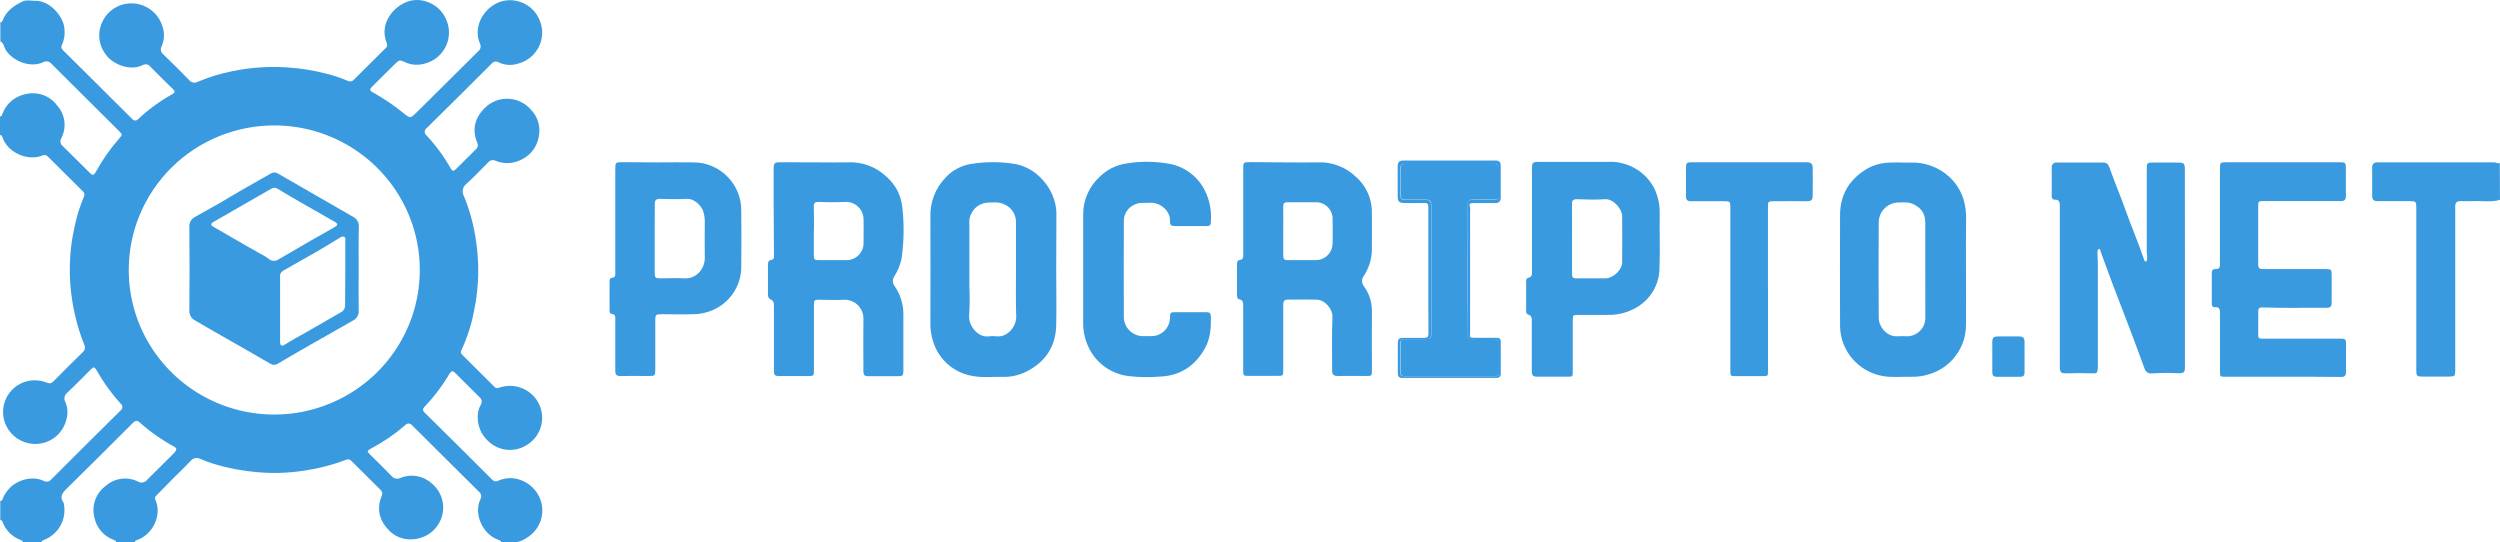 <svg width="189" height="41" viewBox="0 0 189 41" fill="none" xmlns="http://www.w3.org/2000/svg">
<g clip-path="url(#clip0_4591_2820)">
<path d="M0.023 1.683C0.129 1.701 0.167 1.623 0.195 1.55C0.476 0.825 1.064 0.407 1.73 0.1C1.996 -0.023 2.331 0.065 2.635 0.058C3.825 0.022 4.874 1.349 4.877 2.254C4.916 2.647 4.849 3.042 4.681 3.399C4.643 3.466 4.631 3.543 4.648 3.618C4.664 3.692 4.708 3.758 4.77 3.802C6.513 5.53 8.253 7.26 9.991 8.991C10.018 9.028 10.053 9.058 10.094 9.079C10.135 9.099 10.18 9.11 10.226 9.11C10.271 9.11 10.316 9.099 10.357 9.079C10.398 9.058 10.433 9.028 10.46 8.991C11.235 8.264 12.098 7.635 13.029 7.119C13.239 7.003 13.249 6.902 13.074 6.734C12.493 6.172 11.92 5.603 11.354 5.028C11.288 4.944 11.194 4.887 11.089 4.868C10.984 4.849 10.875 4.869 10.784 4.924C9.814 5.41 8.438 4.841 7.932 4.034C7.686 3.687 7.539 3.281 7.506 2.859C7.473 2.436 7.555 2.013 7.744 1.633C8.004 1.083 8.464 0.652 9.032 0.426C9.599 0.199 10.231 0.194 10.802 0.412C11.152 0.545 11.467 0.756 11.723 1.028C11.979 1.3 12.169 1.627 12.279 1.983C12.45 2.462 12.435 2.988 12.236 3.457C12.169 3.564 12.144 3.691 12.167 3.814C12.189 3.937 12.257 4.048 12.357 4.124C13.013 4.753 13.654 5.398 14.293 6.044C14.365 6.14 14.469 6.208 14.586 6.235C14.704 6.261 14.827 6.246 14.934 6.19C15.797 5.824 16.697 5.549 17.619 5.37C19.058 5.078 20.531 4.993 21.994 5.118C22.84 5.187 23.678 5.324 24.502 5.528C25.109 5.669 25.702 5.862 26.275 6.105C26.354 6.15 26.447 6.166 26.536 6.149C26.626 6.132 26.707 6.085 26.764 6.014C27.548 5.226 28.335 4.442 29.128 3.664C29.19 3.621 29.236 3.557 29.258 3.484C29.279 3.411 29.274 3.333 29.244 3.264C29.111 2.958 29.053 2.626 29.073 2.294C29.092 1.962 29.19 1.639 29.358 1.351C29.638 0.86 30.062 0.466 30.574 0.221C31.074 -0.025 31.651 -0.068 32.183 0.103C32.516 0.198 32.825 0.364 33.088 0.589C33.35 0.815 33.56 1.095 33.703 1.409C33.859 1.731 33.941 2.084 33.943 2.442C33.946 2.8 33.869 3.154 33.718 3.478C33.566 3.803 33.344 4.091 33.068 4.32C32.792 4.55 32.468 4.716 32.119 4.806C31.639 4.952 31.122 4.921 30.663 4.718C30.197 4.507 30.192 4.509 29.824 4.872L28.147 6.535C27.932 6.749 27.932 6.847 28.193 6.988C29.013 7.442 29.79 7.969 30.516 8.561C31.023 8.968 31.023 8.958 31.494 8.5C33.047 6.955 34.603 5.412 36.16 3.87C36.246 3.803 36.306 3.708 36.328 3.602C36.351 3.495 36.334 3.384 36.282 3.289C35.775 2.088 36.464 0.808 37.505 0.269C38.027 0.001 38.633 -0.058 39.197 0.103C39.544 0.197 39.865 0.368 40.136 0.601C40.408 0.835 40.623 1.127 40.765 1.454C40.915 1.777 40.992 2.128 40.989 2.483C40.987 2.838 40.906 3.188 40.752 3.509C40.599 3.83 40.376 4.113 40.1 4.338C39.823 4.564 39.501 4.726 39.154 4.814C38.676 4.968 38.156 4.933 37.703 4.716C37.618 4.662 37.516 4.642 37.417 4.66C37.318 4.677 37.229 4.731 37.168 4.811C35.54 6.438 33.906 8.061 32.266 9.678C32.22 9.708 32.181 9.748 32.154 9.796C32.126 9.844 32.111 9.898 32.109 9.953C32.107 10.008 32.118 10.063 32.142 10.113C32.166 10.163 32.202 10.206 32.246 10.239C32.958 11.003 33.577 11.848 34.09 12.756C34.207 12.962 34.313 12.942 34.463 12.791C34.969 12.287 35.476 11.784 35.983 11.281C36.053 11.223 36.1 11.143 36.118 11.054C36.135 10.965 36.122 10.873 36.079 10.793C35.663 9.786 35.904 8.9 36.644 8.168C36.874 7.936 37.149 7.754 37.454 7.633C37.758 7.512 38.084 7.455 38.412 7.466C38.739 7.476 39.061 7.554 39.357 7.695C39.652 7.835 39.916 8.035 40.13 8.281C40.393 8.549 40.586 8.876 40.69 9.236C40.795 9.595 40.809 9.974 40.73 10.34C40.664 10.724 40.503 11.086 40.263 11.393C40.022 11.7 39.708 11.944 39.349 12.101C39.054 12.245 38.731 12.323 38.402 12.331C38.073 12.339 37.746 12.276 37.444 12.147C37.357 12.105 37.258 12.094 37.164 12.114C37.069 12.135 36.984 12.186 36.922 12.26C36.378 12.813 35.838 13.377 35.263 13.898C35.123 14.004 35.027 14.157 34.992 14.328C34.958 14.5 34.987 14.678 35.076 14.829C35.523 15.926 35.831 17.074 35.993 18.246C36.247 19.949 36.203 21.682 35.864 23.37C35.672 24.447 35.34 25.495 34.876 26.488C34.844 26.54 34.833 26.601 34.844 26.661C34.854 26.721 34.886 26.774 34.934 26.812C35.751 27.623 36.568 28.434 37.383 29.246C37.427 29.294 37.485 29.327 37.55 29.339C37.614 29.351 37.68 29.341 37.738 29.311C38.312 29.108 38.942 29.126 39.503 29.362C40.064 29.598 40.516 30.034 40.768 30.585C41.021 31.136 41.056 31.761 40.867 32.336C40.678 32.912 40.278 33.396 39.747 33.692C39.312 33.946 38.806 34.054 38.305 34.001C37.803 33.948 37.332 33.736 36.961 33.398C36.649 33.13 36.41 32.789 36.267 32.405C36.123 32.022 36.078 31.608 36.137 31.203C36.172 30.985 36.246 30.774 36.358 30.582C36.41 30.496 36.43 30.393 36.413 30.294C36.395 30.195 36.343 30.105 36.264 30.041C35.637 29.425 35.015 28.805 34.397 28.181C34.222 28.005 34.098 28.058 33.989 28.242C33.456 29.151 32.818 29.995 32.089 30.758C31.934 30.919 31.952 31.043 32.104 31.194C33.805 32.871 35.503 34.558 37.199 36.254C37.258 36.322 37.339 36.368 37.429 36.382C37.518 36.397 37.61 36.379 37.688 36.332C38.906 35.801 40.274 36.475 40.781 37.59C41.033 38.139 41.069 38.762 40.881 39.336C40.694 39.91 40.296 40.394 39.767 40.691C39.466 40.909 39.098 41.016 38.726 40.995C38.454 40.978 38.18 40.978 37.908 40.995C37.892 40.953 37.865 40.915 37.831 40.885C37.796 40.855 37.755 40.834 37.71 40.824C36.494 40.416 35.775 38.856 36.33 37.716C36.377 37.627 36.392 37.524 36.37 37.425C36.348 37.326 36.292 37.239 36.211 37.178C34.522 35.51 32.839 33.837 31.162 32.16C31.131 32.117 31.09 32.081 31.043 32.057C30.996 32.033 30.944 32.02 30.891 32.02C30.838 32.02 30.785 32.033 30.738 32.057C30.691 32.081 30.65 32.117 30.62 32.16C29.824 32.839 28.956 33.43 28.031 33.921C27.742 34.085 27.732 34.12 27.962 34.349C28.515 34.898 29.074 35.436 29.614 35.997C29.694 36.093 29.805 36.158 29.928 36.181C30.051 36.204 30.178 36.184 30.288 36.123C30.68 35.965 31.11 35.921 31.527 35.996C31.944 36.072 32.33 36.263 32.641 36.548C33.095 36.921 33.394 37.446 33.48 38.024C33.567 38.602 33.435 39.192 33.11 39.679C32.35 40.887 30.526 41.164 29.495 40.182C28.72 39.44 28.436 38.567 28.839 37.53C28.885 37.457 28.906 37.371 28.898 37.285C28.889 37.2 28.853 37.119 28.793 37.057C28.045 36.32 27.299 35.58 26.556 34.837C26.51 34.784 26.447 34.747 26.378 34.732C26.308 34.718 26.235 34.726 26.171 34.757C25.201 35.127 24.194 35.395 23.167 35.554C21.759 35.79 20.324 35.818 18.908 35.638C18.246 35.562 17.589 35.443 16.942 35.283C16.344 35.142 15.758 34.951 15.192 34.711C15.066 34.635 14.916 34.607 14.771 34.633C14.626 34.659 14.495 34.737 14.404 34.852C13.956 35.331 13.477 35.781 13.013 36.246C12.616 36.647 12.223 37.054 11.825 37.457C11.775 37.492 11.74 37.544 11.725 37.603C11.711 37.663 11.718 37.725 11.747 37.779C12.281 38.957 11.526 40.416 10.389 40.816C10.339 40.825 10.292 40.847 10.252 40.879C10.213 40.911 10.182 40.953 10.164 41H8.793C8.768 40.887 8.682 40.852 8.58 40.811C8.214 40.673 7.889 40.445 7.636 40.148C7.383 39.851 7.21 39.495 7.134 39.113C7.022 38.675 7.045 38.215 7.199 37.79C7.353 37.365 7.631 36.996 7.998 36.73C8.324 36.439 8.732 36.254 9.166 36.196C9.601 36.139 10.043 36.212 10.435 36.407C10.551 36.475 10.688 36.496 10.819 36.468C10.951 36.439 11.066 36.363 11.144 36.254C11.691 35.703 12.243 35.157 12.796 34.611C12.937 34.467 13.089 34.331 13.221 34.181C13.353 34.029 13.396 33.891 13.15 33.758C12.228 33.259 11.367 32.654 10.586 31.956C10.369 31.76 10.239 31.777 10.039 31.979C8.388 33.636 6.727 35.285 5.056 36.926C4.722 37.253 4.481 37.545 4.803 38.003C4.82 38.039 4.829 38.079 4.831 38.119C4.937 38.67 4.845 39.241 4.573 39.733C4.301 40.225 3.864 40.607 3.339 40.814C3.289 40.824 3.243 40.846 3.204 40.878C3.165 40.91 3.135 40.951 3.116 40.998H1.74C1.715 40.884 1.629 40.849 1.528 40.809C1.229 40.695 0.958 40.521 0.732 40.297C0.506 40.073 0.33 39.804 0.215 39.508C0.175 39.41 0.149 39.314 0.02 39.314V37.864C0.061 37.87 0.103 37.858 0.136 37.834C0.169 37.809 0.191 37.772 0.198 37.731C0.255 37.559 0.34 37.397 0.451 37.253C0.98 36.382 2.308 35.889 3.293 36.35C3.384 36.404 3.492 36.425 3.597 36.407C3.702 36.389 3.798 36.335 3.866 36.254C5.612 34.504 7.365 32.761 9.125 31.025C9.165 30.996 9.197 30.958 9.219 30.914C9.242 30.871 9.253 30.822 9.253 30.773C9.253 30.724 9.242 30.676 9.219 30.632C9.197 30.588 9.165 30.551 9.125 30.522C8.428 29.751 7.818 28.907 7.306 28.005C7.136 27.716 7.091 27.706 6.845 27.95C6.265 28.526 5.697 29.115 5.099 29.674C4.986 29.759 4.908 29.884 4.881 30.023C4.855 30.163 4.881 30.307 4.955 30.428C5.13 30.852 5.149 31.324 5.008 31.76C4.908 32.146 4.713 32.502 4.44 32.795C4.167 33.088 3.825 33.309 3.445 33.438C3.035 33.576 2.594 33.602 2.17 33.515C1.746 33.427 1.352 33.228 1.031 32.939C0.71 32.65 0.472 32.281 0.343 31.87C0.213 31.459 0.196 31.022 0.294 30.602C0.371 30.265 0.52 29.949 0.733 29.676C0.945 29.402 1.215 29.178 1.523 29.018C1.831 28.859 2.171 28.768 2.518 28.752C2.865 28.736 3.212 28.796 3.534 28.926C3.617 28.97 3.713 28.984 3.805 28.966C3.897 28.948 3.98 28.899 4.041 28.828C4.77 28.087 5.507 27.353 6.252 26.629C6.335 26.562 6.392 26.469 6.413 26.365C6.435 26.262 6.42 26.154 6.371 26.06C6.085 25.354 5.856 24.626 5.687 23.883C5.333 22.395 5.207 20.862 5.312 19.336C5.358 18.666 5.453 18 5.596 17.343C5.758 16.485 6.013 15.648 6.356 14.844C6.385 14.78 6.392 14.707 6.376 14.639C6.359 14.57 6.32 14.509 6.265 14.464C5.382 13.592 4.501 12.717 3.623 11.84C3.57 11.779 3.498 11.738 3.419 11.724C3.339 11.71 3.258 11.723 3.187 11.762C2.1 12.197 0.631 11.55 0.215 10.461C0.175 10.352 0.172 10.209 0 10.209V8.82C0.122 8.797 0.147 8.697 0.185 8.603C0.322 8.228 0.554 7.895 0.859 7.635C1.164 7.374 1.531 7.197 1.925 7.119C2.367 7.008 2.831 7.031 3.259 7.185C3.687 7.339 4.059 7.616 4.327 7.982C4.621 8.312 4.809 8.722 4.865 9.159C4.921 9.596 4.843 10.04 4.641 10.433C4.578 10.534 4.555 10.655 4.577 10.771C4.6 10.888 4.666 10.992 4.763 11.062C5.429 11.709 6.082 12.368 6.741 13.022C7.015 13.294 7.088 13.274 7.271 12.949C7.755 12.069 8.334 11.244 8.998 10.488C9.252 10.189 9.274 10.181 8.998 9.907C7.294 8.216 5.593 6.522 3.894 4.826C3.822 4.735 3.72 4.672 3.605 4.649C3.491 4.626 3.372 4.644 3.27 4.7C2.28 5.174 0.935 4.607 0.415 3.749C0.291 3.543 0.289 3.246 0.028 3.13L0.023 1.683ZM9.733 20.388C9.728 22.549 10.369 24.663 11.574 26.463C12.779 28.262 14.494 29.667 16.502 30.498C18.511 31.33 20.722 31.551 22.857 31.134C24.992 30.717 26.954 29.681 28.497 28.156C30.038 26.631 31.091 24.687 31.52 22.568C31.95 20.449 31.737 18.251 30.91 16.253C30.082 14.254 28.676 12.544 26.87 11.339C25.064 10.133 22.939 9.487 20.763 9.482C19.317 9.478 17.885 9.757 16.549 10.303C15.212 10.849 13.997 11.651 12.972 12.664C11.948 13.677 11.135 14.88 10.579 16.206C10.023 17.531 9.736 18.952 9.733 20.388Z" fill="#3A9ADF"/>
<path d="M188.999 15.107C188.347 15.306 187.68 15.173 187.021 15.206C186.686 15.221 186.351 15.206 186.006 15.206C185.715 15.206 185.613 15.327 185.616 15.607C185.616 16.748 185.616 17.88 185.616 19.032C185.616 22.022 185.616 25.011 185.616 27.999C185.616 28.424 185.573 28.469 185.146 28.469C184.47 28.469 183.801 28.469 183.138 28.469C182.717 28.469 182.671 28.419 182.671 27.997C182.671 23.896 182.671 19.795 182.671 15.695C182.671 15.241 182.638 15.208 182.192 15.208H179.787C179.44 15.208 179.338 15.11 179.336 14.758C179.336 14.062 179.336 13.364 179.336 12.667C179.336 12.415 179.453 12.273 179.719 12.273C182.671 12.273 185.622 12.273 188.573 12.273C188.715 12.273 188.827 12.395 188.984 12.324L188.999 15.107Z" fill="#3A9ADF"/>
<path d="M165.18 20.251C165.18 22.726 165.18 25.2 165.18 27.674C165.18 28.138 165.18 28.229 164.589 28.214C163.962 28.182 163.333 28.187 162.707 28.229C162.586 28.25 162.461 28.227 162.356 28.163C162.251 28.099 162.173 28 162.136 27.883C161.814 27.027 161.507 26.163 161.183 25.307C160.706 24.045 160.214 22.782 159.735 21.532C159.42 20.703 159.121 19.87 158.816 19.039C158.786 18.958 158.794 18.822 158.69 18.827C158.586 18.832 158.565 18.968 158.568 19.064C158.568 19.357 158.598 19.648 158.598 19.941C158.598 22.486 158.598 25.031 158.598 27.575C158.598 27.656 158.598 27.737 158.598 27.828C158.56 28.237 158.522 28.242 158.106 28.224C157.51 28.201 156.909 28.201 156.313 28.224C155.834 28.247 155.722 28.176 155.722 27.719C155.722 23.69 155.722 19.66 155.722 15.63C155.722 15.329 155.722 15.077 155.309 15.092C155.174 15.092 155.108 14.971 155.111 14.839C155.111 14.112 155.111 13.385 155.111 12.657C155.106 12.606 155.113 12.555 155.13 12.507C155.148 12.458 155.177 12.415 155.214 12.379C155.251 12.343 155.295 12.316 155.344 12.3C155.393 12.284 155.445 12.279 155.497 12.286C156.663 12.286 157.83 12.286 158.997 12.286C159.25 12.286 159.392 12.412 159.483 12.68C159.775 13.526 160.12 14.354 160.437 15.19C160.711 15.913 160.957 16.648 161.249 17.365C161.553 18.121 161.838 18.883 162.103 19.65C162.121 19.703 162.144 19.777 162.223 19.764C162.301 19.751 162.306 19.681 162.319 19.625C162.333 19.434 162.325 19.243 162.294 19.054C162.294 16.933 162.294 14.812 162.294 12.693C162.294 12.342 162.354 12.289 162.699 12.289H164.647C165.106 12.289 165.175 12.357 165.175 12.811C165.178 15.286 165.18 17.766 165.18 20.251Z" fill="#3A9ADF"/>
<path d="M97.238 12.276C98.019 12.276 98.8 12.294 99.581 12.276C100.118 12.248 100.654 12.33 101.157 12.518C101.661 12.706 102.119 12.995 102.505 13.367C102.869 13.684 103.163 14.072 103.37 14.506C103.578 14.94 103.694 15.412 103.713 15.892C103.73 16.933 103.713 17.973 103.713 19.014C103.674 19.678 103.461 20.32 103.094 20.875C103.011 20.985 102.968 21.119 102.97 21.256C102.972 21.393 103.02 21.526 103.106 21.633C103.51 22.18 103.724 22.843 103.718 23.522C103.7 25.037 103.718 26.532 103.718 28.035C103.718 28.411 103.7 28.424 103.32 28.424C102.589 28.424 101.859 28.411 101.128 28.424C100.837 28.424 100.707 28.323 100.71 28.047C100.71 26.674 100.677 25.302 100.733 23.928C100.753 23.423 100.225 22.666 99.51 22.651C98.795 22.635 98.07 22.651 97.349 22.651C97.042 22.651 97.014 22.832 97.014 23.07C97.014 24.696 97.014 26.322 97.014 27.946C97.014 28.416 97.014 28.416 96.545 28.416H94.384C94.001 28.416 93.986 28.401 93.986 28.027C93.986 26.401 93.986 24.775 93.986 23.151C93.986 22.913 94.004 22.681 93.674 22.623C93.545 22.6 93.519 22.448 93.519 22.322C93.519 21.524 93.519 20.726 93.519 19.928C93.519 19.774 93.575 19.676 93.735 19.65C93.968 19.625 93.989 19.476 93.989 19.284C93.989 17.122 93.989 14.961 93.989 12.801C93.989 12.263 93.989 12.258 94.531 12.258L97.238 12.276ZM97.014 17.466C97.014 18.092 97.014 18.729 97.014 19.342C97.014 19.575 97.091 19.668 97.329 19.666C98.057 19.666 98.787 19.666 99.518 19.666C99.835 19.655 100.136 19.527 100.363 19.306C100.59 19.086 100.725 18.789 100.743 18.473C100.758 17.789 100.755 17.102 100.743 16.415C100.712 16.123 100.58 15.852 100.37 15.646C100.16 15.441 99.885 15.314 99.591 15.289C98.83 15.289 98.092 15.289 97.342 15.289C97.088 15.289 97.007 15.385 97.012 15.63C97.022 16.236 97.014 16.85 97.014 17.466Z" fill="#3A9ADF"/>
<path d="M61.776 12.274C62.537 12.274 63.298 12.294 64.059 12.274C64.6 12.242 65.143 12.322 65.652 12.509C66.161 12.695 66.625 12.985 67.016 13.359C67.674 13.928 68.098 14.719 68.206 15.579C68.361 16.892 68.347 18.22 68.163 19.529C68.062 20.014 67.875 20.477 67.61 20.895C67.534 21.001 67.495 21.128 67.497 21.257C67.499 21.387 67.543 21.512 67.623 21.615C68.044 22.213 68.277 22.923 68.295 23.653C68.295 25.108 68.295 26.562 68.295 28.017C68.295 28.393 68.246 28.439 67.876 28.441C67.115 28.441 66.375 28.441 65.624 28.441C65.317 28.441 65.271 28.297 65.274 28.052C65.274 26.719 65.254 25.386 65.274 24.052C65.269 23.683 65.119 23.331 64.856 23.071C64.594 22.811 64.239 22.664 63.869 22.661C63.222 22.696 62.57 22.661 61.921 22.661C61.569 22.661 61.533 22.694 61.533 23.07C61.533 24.696 61.533 26.323 61.533 27.949C61.533 28.431 61.533 28.429 61.046 28.429H58.946C58.568 28.429 58.51 28.373 58.51 27.984C58.51 26.358 58.51 24.732 58.51 23.105C58.51 22.898 58.484 22.731 58.256 22.635C58.188 22.601 58.132 22.547 58.096 22.479C58.061 22.412 58.047 22.334 58.058 22.259C58.058 21.502 58.058 20.744 58.058 19.986C58.058 19.794 58.119 19.681 58.312 19.648C58.342 19.646 58.372 19.637 58.399 19.623C58.426 19.609 58.45 19.59 58.468 19.566C58.487 19.542 58.501 19.515 58.508 19.485C58.516 19.456 58.517 19.425 58.512 19.395C58.499 17.971 58.49 16.547 58.487 15.125C58.487 14.316 58.487 13.508 58.487 12.7C58.487 12.362 58.581 12.266 58.918 12.266L61.776 12.274ZM61.523 17.441C61.523 18.077 61.523 18.703 61.523 19.35C61.523 19.602 61.609 19.668 61.842 19.666C62.532 19.666 63.222 19.666 63.912 19.666C64.09 19.677 64.269 19.652 64.436 19.591C64.604 19.53 64.757 19.436 64.886 19.313C65.015 19.19 65.117 19.042 65.186 18.878C65.254 18.714 65.288 18.537 65.284 18.36C65.304 17.774 65.284 17.188 65.284 16.592C65.285 16.413 65.25 16.237 65.181 16.072C65.111 15.908 65.009 15.759 64.88 15.635C64.752 15.511 64.599 15.414 64.432 15.35C64.264 15.286 64.086 15.257 63.907 15.264C63.231 15.298 62.554 15.298 61.878 15.264C61.624 15.264 61.515 15.334 61.523 15.607C61.546 16.228 61.533 16.834 61.533 17.441H61.523Z" fill="#3A9ADF"/>
<path d="M79.851 20.37C79.851 21.774 79.879 23.178 79.851 24.583C79.811 26.166 79.065 27.333 77.645 28.068C77.07 28.367 76.427 28.514 75.778 28.492C75.07 28.472 74.355 28.563 73.653 28.444C72.936 28.349 72.261 28.051 71.71 27.585C71.159 27.118 70.754 26.504 70.543 25.815C70.393 25.354 70.323 24.87 70.338 24.386C70.338 21.719 70.353 19.052 70.338 16.385C70.322 15.839 70.415 15.296 70.613 14.787C70.81 14.277 71.109 13.813 71.489 13.42C71.995 12.875 72.669 12.514 73.404 12.395C74.534 12.21 75.687 12.216 76.815 12.412C77.582 12.573 78.276 12.979 78.791 13.566C79.284 14.089 79.627 14.735 79.783 15.435C79.842 15.701 79.87 15.973 79.864 16.246C79.855 17.615 79.851 18.989 79.851 20.37ZM76.808 20.428C76.808 19.236 76.808 18.047 76.808 16.855C76.823 16.556 76.745 16.261 76.585 16.008C76.425 15.756 76.192 15.558 75.915 15.443C75.509 15.248 75.101 15.307 74.695 15.317C74.427 15.327 74.167 15.41 73.943 15.558C73.72 15.705 73.541 15.911 73.427 16.153C73.237 16.491 73.285 16.847 73.287 17.208C73.287 18.724 73.287 20.216 73.287 21.719C73.32 22.414 73.314 23.11 73.27 23.805C73.181 24.59 73.921 25.555 74.766 25.426C74.957 25.401 75.151 25.401 75.342 25.426C76.174 25.52 76.846 24.668 76.826 23.936C76.785 22.762 76.808 21.59 76.808 20.421V20.428Z" fill="#3A9ADF"/>
<path d="M148.629 20.37C148.629 21.764 148.647 23.148 148.629 24.552C148.632 25.396 148.359 26.218 147.852 26.894C147.344 27.57 146.63 28.064 145.817 28.3C145.392 28.434 144.948 28.497 144.503 28.485C143.785 28.464 143.06 28.558 142.347 28.431C141.577 28.298 140.865 27.938 140.302 27.398C139.74 26.858 139.352 26.162 139.189 25.401C139.131 25.104 139.104 24.802 139.108 24.499C139.108 21.752 139.093 19.006 139.108 16.259C139.108 14.67 139.869 13.481 141.236 12.708C141.749 12.441 142.319 12.299 142.897 12.294C143.405 12.271 143.892 12.294 144.389 12.294C144.93 12.267 145.472 12.347 145.982 12.531C146.491 12.714 146.96 12.997 147.359 13.362C147.864 13.826 148.237 14.414 148.442 15.067C148.587 15.558 148.653 16.07 148.637 16.582C148.617 17.845 148.629 19.108 148.629 20.37ZM145.55 20.413C145.55 19.221 145.55 18.03 145.55 16.84C145.55 16.125 145.233 15.688 144.569 15.4C144.232 15.254 143.889 15.314 143.554 15.307C143.166 15.306 142.792 15.453 142.509 15.718C142.226 15.983 142.056 16.345 142.033 16.731C142.016 19.164 142.016 21.598 142.033 24.032C142.033 24.691 142.636 25.479 143.463 25.421C143.717 25.403 143.97 25.421 144.224 25.421C144.575 25.407 144.907 25.26 145.155 25.011C145.402 24.762 145.545 24.43 145.555 24.08C145.553 22.855 145.55 21.633 145.55 20.411V20.413Z" fill="#3A9ADF"/>
<path d="M172.556 28.482H168.244C167.841 28.482 167.831 28.482 167.833 28.078C167.833 26.603 167.833 25.128 167.833 23.653C167.833 23.378 167.78 23.194 167.45 23.224C167.285 23.239 167.212 23.143 167.212 22.971C167.212 22.183 167.212 21.395 167.212 20.607C167.209 20.569 167.214 20.531 167.228 20.495C167.242 20.46 167.264 20.428 167.292 20.402C167.32 20.376 167.354 20.357 167.39 20.345C167.427 20.334 167.466 20.331 167.503 20.337C167.795 20.352 167.831 20.198 167.828 19.961C167.828 17.587 167.828 15.214 167.828 12.842C167.828 12.263 167.828 12.266 168.391 12.266H176.941C177.283 12.266 177.347 12.316 177.349 12.67C177.349 13.377 177.349 14.084 177.349 14.791C177.349 15.117 177.253 15.203 176.931 15.203H171.115C170.74 15.203 170.719 15.223 170.719 15.594C170.719 17.059 170.719 18.524 170.719 19.989C170.719 20.241 170.801 20.342 171.069 20.342C172.652 20.342 174.235 20.342 175.817 20.342C176.243 20.342 176.276 20.373 176.276 20.782C176.276 21.489 176.276 22.196 176.276 22.903C176.276 23.156 176.167 23.274 175.919 23.272C174.285 23.254 172.655 23.307 171.021 23.241C170.826 23.241 170.727 23.312 170.724 23.494C170.724 24.12 170.724 24.757 170.724 25.373C170.724 25.625 170.899 25.603 171.067 25.603H174.536C175.368 25.603 176.2 25.603 177.032 25.603C177.268 25.603 177.362 25.684 177.359 25.919C177.359 26.656 177.359 27.393 177.359 28.131C177.359 28.406 177.253 28.5 176.976 28.497C175.498 28.477 174.027 28.482 172.556 28.482Z" fill="#3A9ADF"/>
<path d="M119.162 12.236C119.953 12.236 120.744 12.236 121.536 12.236C122.328 12.193 123.113 12.4 123.78 12.829C124.335 13.186 124.784 13.685 125.079 14.274C125.363 14.876 125.498 15.538 125.474 16.203C125.454 17.557 125.512 18.913 125.457 20.264C125.454 20.876 125.288 21.476 124.976 22.004C124.664 22.531 124.217 22.967 123.681 23.267C123.03 23.637 122.29 23.824 121.541 23.807C120.78 23.807 120.039 23.807 119.288 23.807C118.921 23.807 118.9 23.827 118.9 24.209C118.9 25.502 118.9 26.795 118.9 28.088C118.9 28.477 118.9 28.477 118.51 28.477C117.749 28.477 116.968 28.477 116.197 28.477C115.913 28.477 115.801 28.381 115.804 28.088C115.804 26.805 115.804 25.522 115.804 24.239C115.804 24.032 115.786 23.858 115.55 23.792C115.413 23.754 115.375 23.643 115.375 23.507C115.375 22.749 115.375 22.012 115.375 21.264C115.375 21.122 115.423 21.011 115.563 20.994C115.783 20.951 115.816 20.807 115.816 20.615C115.816 17.998 115.816 15.382 115.816 12.766C115.816 12.291 115.867 12.238 116.324 12.238L119.162 12.236ZM118.845 18.019C118.845 18.898 118.845 19.776 118.845 20.655C118.845 20.857 118.845 21.047 119.141 21.044C119.902 21.044 120.643 21.044 121.393 21.044C121.969 21.029 122.629 20.395 122.634 19.86C122.644 18.681 122.644 17.503 122.634 16.324C122.634 15.794 121.959 15.016 121.343 15.061C120.635 15.112 119.922 15.084 119.212 15.061C118.931 15.061 118.837 15.15 118.842 15.425C118.852 16.279 118.845 17.148 118.845 18.016V18.019Z" fill="#3A9ADF"/>
<path d="M49.77 12.276C50.663 12.276 51.545 12.258 52.448 12.276C53.336 12.279 54.191 12.613 54.845 13.211C55.225 13.552 55.529 13.97 55.735 14.437C55.941 14.905 56.045 15.41 56.039 15.92C56.054 17.314 56.06 18.698 56.039 20.1C56.053 20.764 55.88 21.419 55.54 21.991C55.199 22.562 54.704 23.027 54.112 23.333C53.58 23.609 52.989 23.753 52.39 23.754C51.601 23.782 50.807 23.754 50.016 23.754C49.572 23.754 49.539 23.79 49.539 24.244C49.539 25.487 49.539 26.729 49.539 27.969C49.539 28.396 49.506 28.426 49.062 28.426C48.342 28.426 47.621 28.411 46.901 28.426C46.594 28.426 46.513 28.318 46.516 28.04C46.516 26.747 46.516 25.454 46.516 24.163C46.516 23.956 46.536 23.754 46.237 23.727C46.128 23.727 46.082 23.603 46.082 23.492C46.082 22.744 46.082 21.997 46.082 21.249C46.082 21.113 46.14 20.997 46.285 20.997C46.501 20.981 46.516 20.848 46.516 20.681C46.516 20.287 46.516 19.893 46.516 19.499C46.516 17.248 46.516 14.996 46.516 12.743C46.516 12.296 46.551 12.261 46.998 12.261L49.77 12.276ZM49.498 18.042C49.498 18.9 49.498 19.758 49.498 20.615C49.498 20.999 49.539 21.042 49.942 21.042C50.531 21.042 51.121 21.009 51.718 21.042C52.694 21.113 53.3 20.239 53.282 19.491C53.262 18.575 53.282 17.655 53.282 16.736C53.281 16.484 53.243 16.234 53.168 15.994C53.041 15.564 52.489 14.996 51.9 15.034C51.233 15.077 50.564 15.052 49.894 15.034C49.61 15.034 49.496 15.125 49.501 15.423C49.506 16.304 49.496 17.173 49.496 18.042H49.498Z" fill="#3A9ADF"/>
<path d="M81.888 20.41C81.888 19.026 81.888 17.632 81.888 16.261C81.878 15.72 81.983 15.183 82.197 14.686C82.41 14.188 82.727 13.741 83.126 13.374C83.666 12.835 84.364 12.482 85.119 12.364C86.258 12.172 87.423 12.188 88.556 12.412C89.101 12.537 89.612 12.781 90.05 13.127C90.489 13.473 90.845 13.912 91.092 14.412C91.456 15.148 91.611 15.969 91.541 16.786C91.541 17.003 91.462 17.094 91.237 17.092C90.425 17.092 89.613 17.092 88.802 17.092C88.561 17.092 88.431 17.003 88.454 16.753C88.518 16.011 87.762 15.276 86.933 15.332C86.534 15.359 86.131 15.274 85.746 15.481C85.513 15.587 85.317 15.756 85.178 15.97C85.039 16.183 84.964 16.431 84.962 16.685C84.947 19.14 84.962 21.592 84.962 24.047C84.985 24.401 85.136 24.734 85.388 24.985C85.639 25.236 85.974 25.387 86.329 25.411C86.582 25.411 86.816 25.411 87.059 25.411C87.423 25.407 87.77 25.264 88.03 25.011C88.289 24.757 88.439 24.414 88.449 24.052C88.464 23.605 88.464 23.602 88.926 23.602C89.687 23.602 90.448 23.602 91.209 23.602C91.462 23.602 91.538 23.688 91.543 23.936C91.559 24.762 91.513 25.57 91.102 26.315C90.356 27.668 89.215 28.419 87.66 28.471C86.862 28.538 86.059 28.523 85.264 28.426C84.594 28.335 83.96 28.071 83.426 27.659C82.892 27.247 82.476 26.703 82.22 26.08C81.987 25.532 81.874 24.942 81.888 24.348C81.893 23.037 81.888 21.724 81.888 20.41Z" fill="#3A9ADF"/>
<path d="M133.66 21.832C133.66 23.893 133.66 25.954 133.66 28.015C133.66 28.436 133.66 28.436 133.236 28.436H131.258C130.814 28.436 130.814 28.436 130.814 28.002C130.814 23.911 130.814 19.82 130.814 15.731C130.814 15.226 130.814 15.211 130.279 15.213C129.467 15.213 128.656 15.213 127.844 15.213C127.568 15.213 127.458 15.117 127.461 14.845C127.461 14.097 127.461 13.35 127.461 12.602C127.461 12.349 127.547 12.269 127.801 12.269C130.743 12.269 133.685 12.269 136.627 12.269C136.906 12.269 137.033 12.392 137.038 12.635C137.05 13.372 137.05 14.11 137.038 14.847C137.038 15.1 136.906 15.218 136.627 15.213C135.775 15.198 134.923 15.213 134.07 15.213C133.687 15.213 133.657 15.241 133.657 15.625C133.657 17.696 133.657 19.767 133.657 21.837L133.66 21.832Z" fill="#3A9ADF"/>
<path d="M107.982 20.413C107.982 18.827 107.982 17.241 107.982 15.655C107.982 15.42 107.924 15.335 107.678 15.345C107.171 15.362 106.663 15.345 106.156 15.345C105.781 15.345 105.667 15.226 105.664 14.86C105.664 14.102 105.664 13.345 105.664 12.587C105.664 12.243 105.773 12.135 106.116 12.135C108.429 12.135 110.742 12.135 113.055 12.135C113.354 12.135 113.455 12.264 113.455 12.531C113.455 13.339 113.455 14.148 113.455 14.956C113.455 15.233 113.308 15.355 113.037 15.352C112.489 15.352 111.941 15.352 111.393 15.352C111.17 15.352 111.026 15.39 111.14 15.665C111.155 15.755 111.155 15.846 111.14 15.936C111.14 18.946 111.14 21.956 111.14 24.967C111.14 25.027 111.14 25.088 111.14 25.148C111.107 25.532 111.109 25.535 111.513 25.537C112.06 25.537 112.608 25.537 113.156 25.537C113.379 25.537 113.46 25.616 113.458 25.838C113.458 26.636 113.458 27.434 113.458 28.232C113.458 28.485 113.346 28.573 113.105 28.573H106.085C105.745 28.573 105.674 28.497 105.674 28.164C105.674 27.406 105.674 26.669 105.674 25.921C105.674 25.651 105.776 25.535 106.052 25.542C106.59 25.542 107.127 25.542 107.665 25.542C107.919 25.542 107.997 25.454 107.995 25.206C107.977 23.605 107.982 22.009 107.982 20.413ZM110.934 20.413C110.934 18.797 110.934 17.181 110.934 15.564C110.934 15.17 111.003 15.1 111.391 15.1C111.918 15.1 112.446 15.1 112.973 15.1C113.227 15.1 113.336 15.026 113.326 14.756C113.308 14.201 113.326 13.645 113.326 13.089C113.326 12.4 113.326 12.4 112.629 12.4C110.498 12.4 108.368 12.4 106.237 12.4C105.956 12.4 105.864 12.486 105.872 12.764C105.89 13.43 105.872 14.097 105.872 14.764C105.872 15.016 105.963 15.11 106.212 15.102C106.719 15.102 107.206 15.102 107.703 15.102C108.101 15.102 108.185 15.181 108.185 15.577C108.185 18.809 108.185 22.041 108.185 25.272C108.185 25.55 108.089 25.654 107.812 25.646C107.264 25.646 106.717 25.646 106.169 25.646C105.948 25.646 105.862 25.729 105.864 25.951C105.873 26.689 105.873 27.426 105.864 28.164C105.864 28.381 105.951 28.442 106.154 28.442C108.446 28.442 110.739 28.442 113.032 28.442C113.232 28.442 113.326 28.386 113.323 28.166C113.313 27.419 113.313 26.671 113.323 25.924C113.323 25.709 113.242 25.641 113.037 25.643C112.448 25.643 111.86 25.643 111.262 25.643C110.993 25.643 110.914 25.552 110.917 25.29C110.939 23.653 110.934 22.027 110.934 20.401V20.413Z" fill="#3A9ADF"/>
<path d="M153.057 27.012C153.057 27.386 153.057 27.77 153.057 28.131C153.057 28.383 152.981 28.487 152.727 28.484C152.131 28.484 151.533 28.484 150.937 28.484C150.703 28.484 150.615 28.386 150.617 28.154C150.617 27.396 150.617 26.638 150.617 25.881C150.617 25.522 150.711 25.436 151.066 25.434C151.594 25.434 152.119 25.434 152.646 25.434C152.925 25.434 153.057 25.547 153.055 25.83C153.052 26.227 153.057 26.618 153.057 27.012Z" fill="#3A9ADF"/>
<path d="M110.935 20.4C110.935 22.027 110.935 23.653 110.935 25.28C110.935 25.532 111.011 25.638 111.28 25.633C111.869 25.618 112.457 25.633 113.055 25.633C113.261 25.633 113.345 25.699 113.342 25.913C113.334 26.661 113.334 27.409 113.342 28.156C113.342 28.376 113.251 28.431 113.05 28.431C110.758 28.431 108.465 28.431 106.172 28.431C105.969 28.431 105.878 28.371 105.883 28.154C105.891 27.416 105.891 26.679 105.883 25.941C105.883 25.716 105.967 25.633 106.187 25.636C106.735 25.636 107.283 25.636 107.831 25.636C108.107 25.636 108.204 25.537 108.204 25.262C108.204 22.029 108.204 18.798 108.204 15.567C108.204 15.17 108.12 15.092 107.722 15.092C107.215 15.092 106.728 15.092 106.23 15.092C105.977 15.092 105.886 15.001 105.891 14.754C105.891 14.087 105.906 13.42 105.891 12.753C105.891 12.473 105.974 12.387 106.256 12.39C108.386 12.39 110.517 12.39 112.647 12.39C113.345 12.39 113.345 12.39 113.345 13.079C113.345 13.635 113.345 14.19 113.345 14.746C113.345 15.016 113.256 15.097 112.992 15.089C112.465 15.072 111.937 15.089 111.409 15.089C111.024 15.089 110.955 15.16 110.953 15.554C110.941 17.17 110.935 18.786 110.935 20.4Z" fill="#3A9ADF"/>
<path d="M27.117 20.322C27.117 21.373 27.1 22.424 27.117 23.471C27.13 23.625 27.097 23.779 27.022 23.914C26.947 24.049 26.834 24.158 26.696 24.229C25.616 24.848 24.528 25.456 23.448 26.075C22.633 26.54 21.822 27.007 21.018 27.485C20.936 27.544 20.839 27.578 20.738 27.582C20.638 27.586 20.538 27.56 20.452 27.507C19.184 26.782 17.941 26.045 16.671 25.338C16.029 24.982 15.403 24.598 14.766 24.237C14.624 24.168 14.506 24.06 14.426 23.925C14.346 23.791 14.307 23.636 14.315 23.479C14.335 21.368 14.332 19.259 14.315 17.148C14.304 17.002 14.335 16.856 14.405 16.727C14.475 16.598 14.579 16.492 14.708 16.421C15.278 16.082 15.867 15.777 16.44 15.448C17.013 15.12 17.563 14.779 18.129 14.453C18.912 14 19.697 13.552 20.485 13.11C20.562 13.063 20.649 13.039 20.739 13.039C20.828 13.039 20.916 13.063 20.992 13.11L24.708 15.246C25.37 15.627 26.034 16.004 26.691 16.39C26.828 16.456 26.942 16.56 27.02 16.69C27.097 16.82 27.135 16.969 27.128 17.12C27.102 18.203 27.117 19.264 27.117 20.322ZM26.103 20.648C26.103 19.82 26.103 18.991 26.103 18.163C26.103 18.075 26.138 17.969 26.037 17.91C25.985 17.889 25.929 17.882 25.874 17.889C25.819 17.897 25.766 17.919 25.723 17.953C25.147 18.307 24.574 18.66 23.988 18.999C23.174 19.469 22.349 19.916 21.538 20.39C21.368 20.489 21.175 20.582 21.175 20.86C21.175 22.527 21.175 24.194 21.175 25.861C21.175 26.113 21.294 26.202 21.517 26.06C22.063 25.714 22.633 25.411 23.194 25.093C24.046 24.61 24.886 24.11 25.73 23.633C25.845 23.582 25.942 23.497 26.006 23.39C26.071 23.282 26.1 23.157 26.09 23.032C26.093 22.247 26.103 21.449 26.103 20.651V20.648ZM20.739 19.714C20.841 19.716 20.941 19.686 21.025 19.628C21.87 19.135 22.712 18.643 23.562 18.155C24.14 17.822 24.721 17.499 25.299 17.171C25.537 17.034 25.553 16.918 25.365 16.802C24.586 16.355 23.805 15.915 23.026 15.468C22.344 15.077 21.662 14.683 20.997 14.276C20.923 14.225 20.834 14.198 20.744 14.198C20.653 14.198 20.565 14.225 20.49 14.276L16.156 16.769C15.917 16.905 15.902 17.021 16.141 17.15C16.577 17.403 17.018 17.655 17.454 17.908C18.329 18.413 19.194 18.918 20.079 19.405C20.28 19.519 20.452 19.744 20.736 19.716L20.739 19.714Z" fill="#3A9ADF"/>
</g>
<defs>
<clipPath id="clip0_4591_2820">
<rect width="189" height="41" fill="white"/>
</clipPath>
</defs>
</svg>
